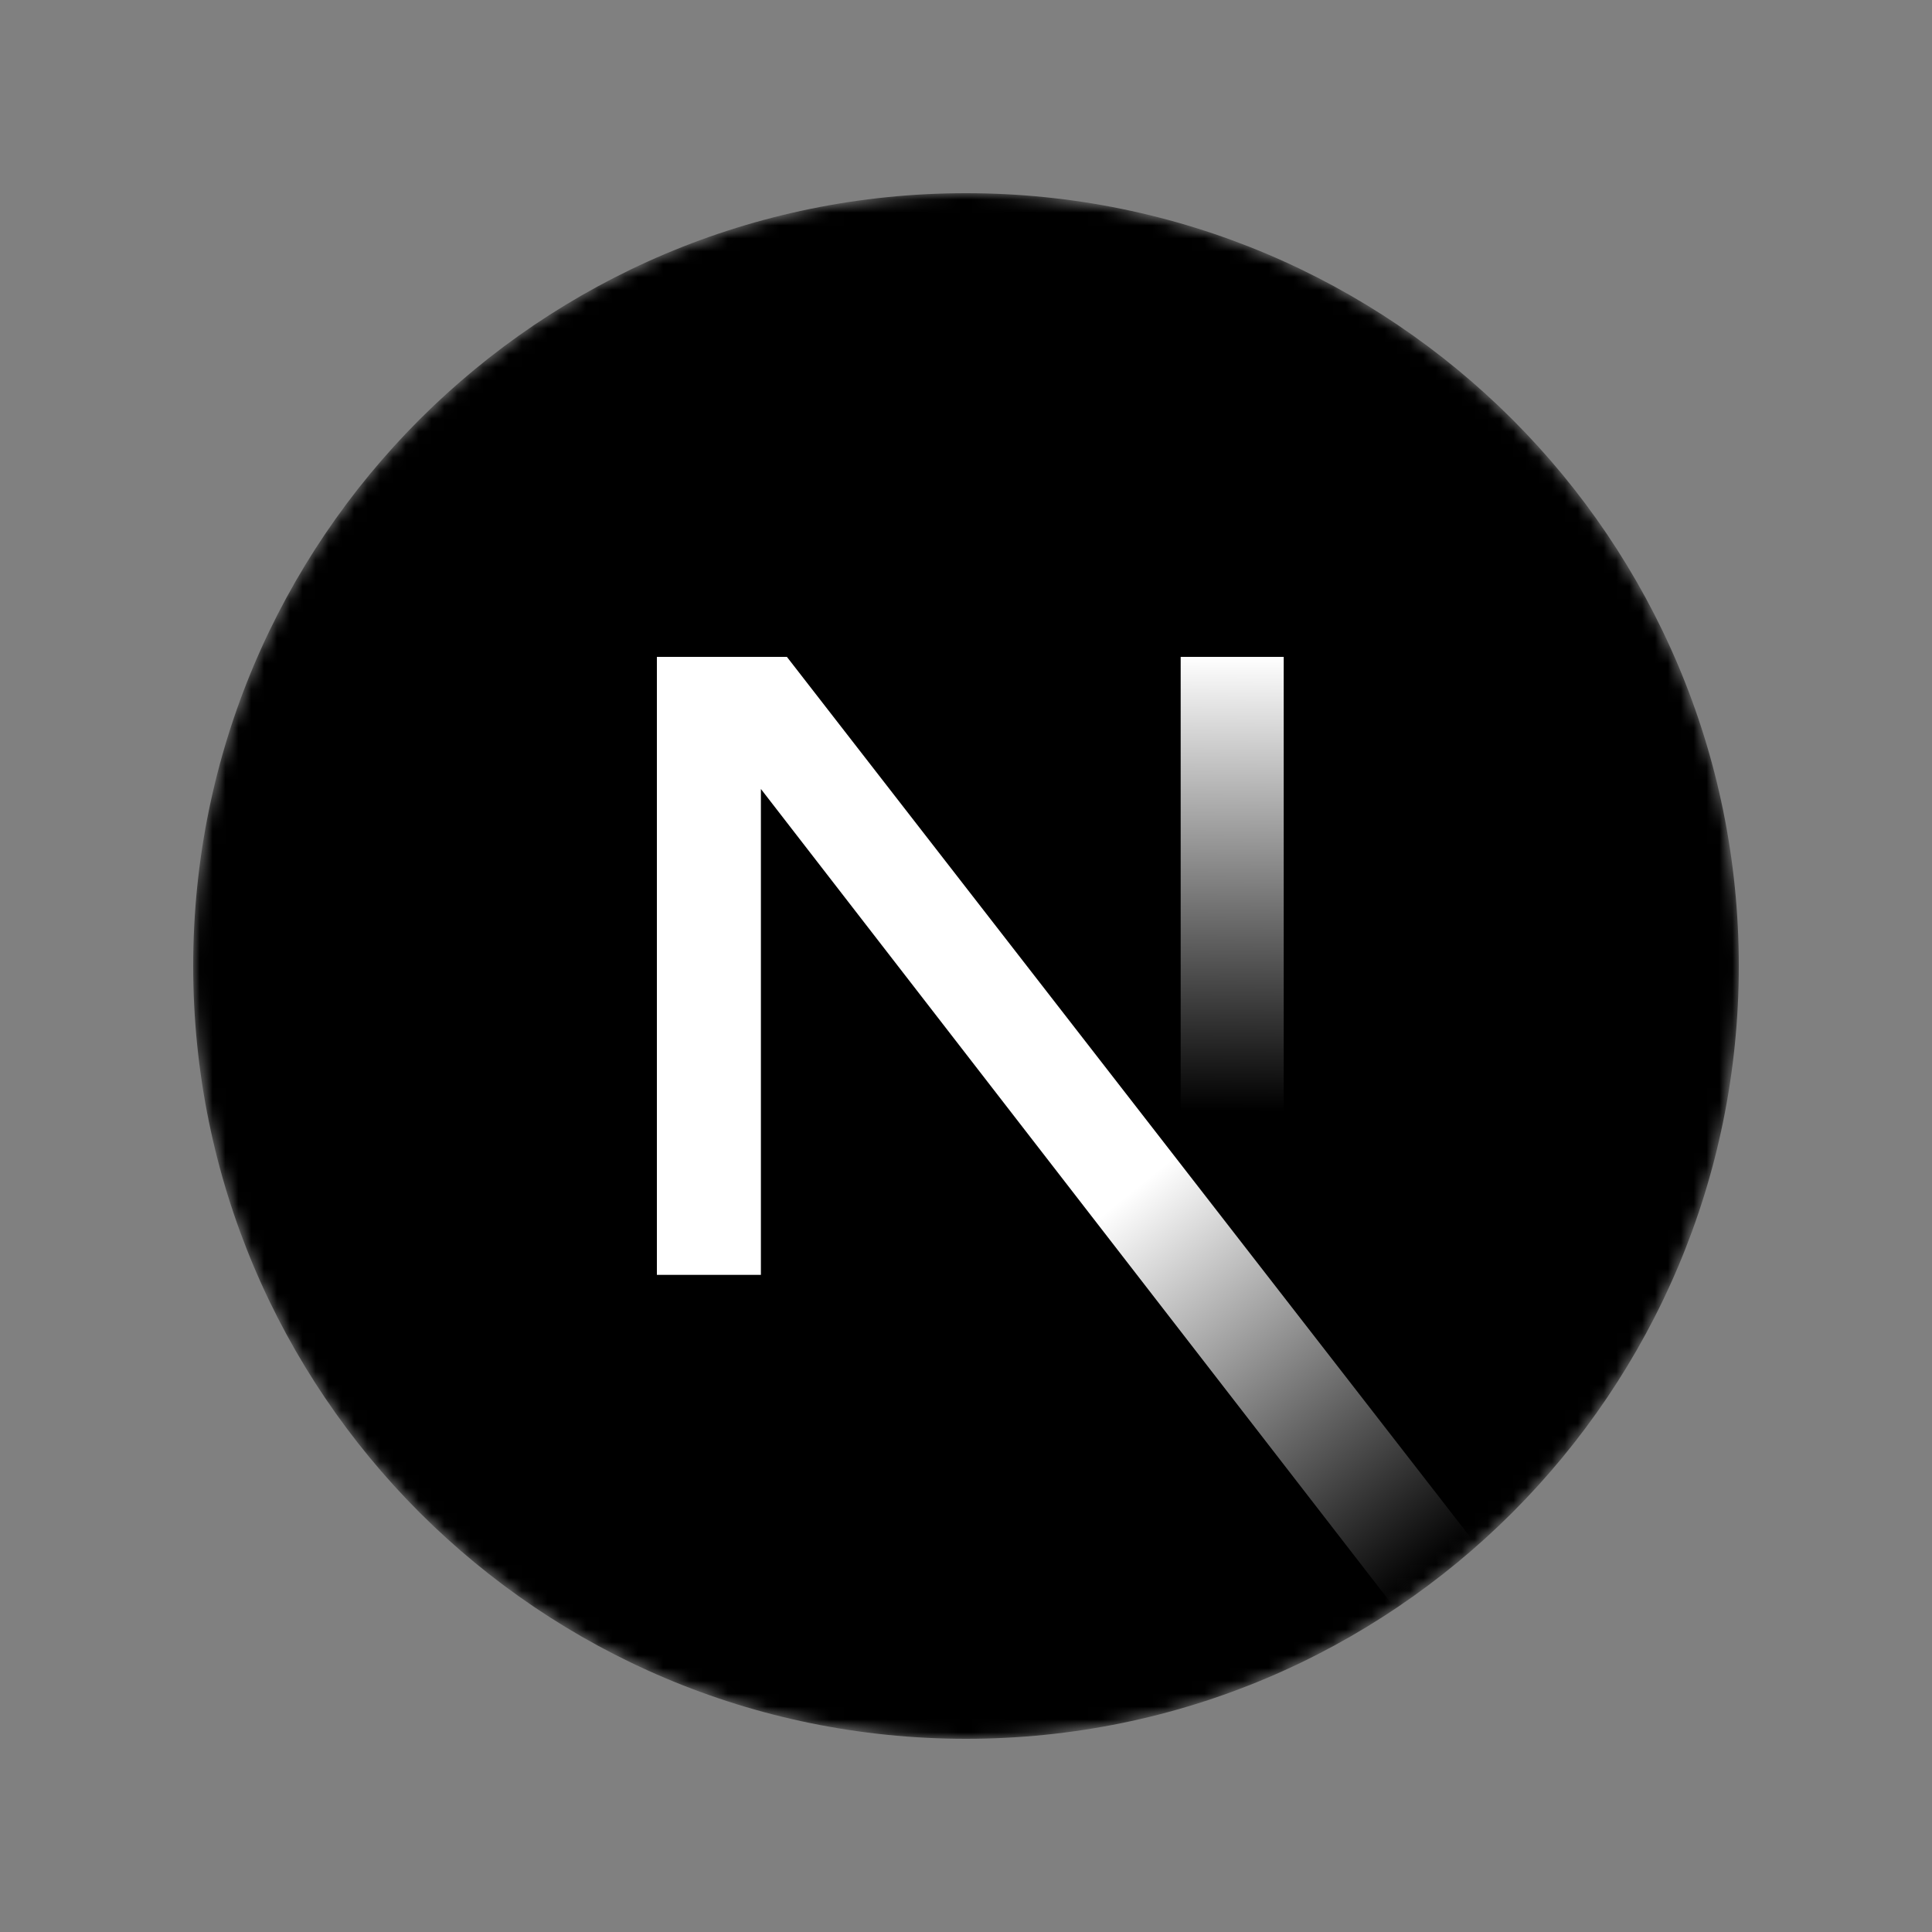 <svg width="150" height="150" viewBox="0 0 150 150" fill="none" xmlns="http://www.w3.org/2000/svg">
<rect x="0" y="0" width="150" height="150" fill="#808080" stroke="none"/>
<g clip-path="url(#clip0_1718_82)">
<mask id="mask0_1718_82" style="mask-type:alpha" maskUnits="userSpaceOnUse" x="15" y="15" width="120" height="120">
<path d="M75 135C108.137 135 135 108.137 135 75C135 41.863 108.137 15 75 15C41.863 15 15 41.863 15 75C15 108.137 41.863 135 75 135Z" fill="black"/>
</mask>
<g mask="url(#mask0_1718_82)">
<path d="M75 135C108.137 135 135 108.137 135 75C135 41.863 108.137 15 75 15C41.863 15 15 41.863 15 75C15 108.137 41.863 135 75 135Z" fill="black"/>
<path d="M114.672 120.013L61.095 51H51V98.98H59.076V61.256L108.333 124.897C110.555 123.409 112.673 121.777 114.672 120.013Z" fill="url(#paint0_linear_1718_82)"/>
<path d="M99.667 51H91.667V99H99.667V51Z" fill="url(#paint1_linear_1718_82)"/>
</g>
</g>
<defs>
<linearGradient id="paint0_linear_1718_82" x1="87.667" y1="92.667" x2="111.333" y2="122" gradientUnits="userSpaceOnUse">
<stop stop-color="white"/>
<stop offset="1" stop-color="white" stop-opacity="0"/>
</linearGradient>
<linearGradient id="paint1_linear_1718_82" x1="95.667" y1="51" x2="95.533" y2="86.25" gradientUnits="userSpaceOnUse">
<stop stop-color="white"/>
<stop offset="1" stop-color="white" stop-opacity="0"/>
</linearGradient>
<clipPath id="clip0_1718_82">
<rect width="120" height="120" fill="white" transform="translate(15 15)"/>
</clipPath>
</defs>
</svg>
